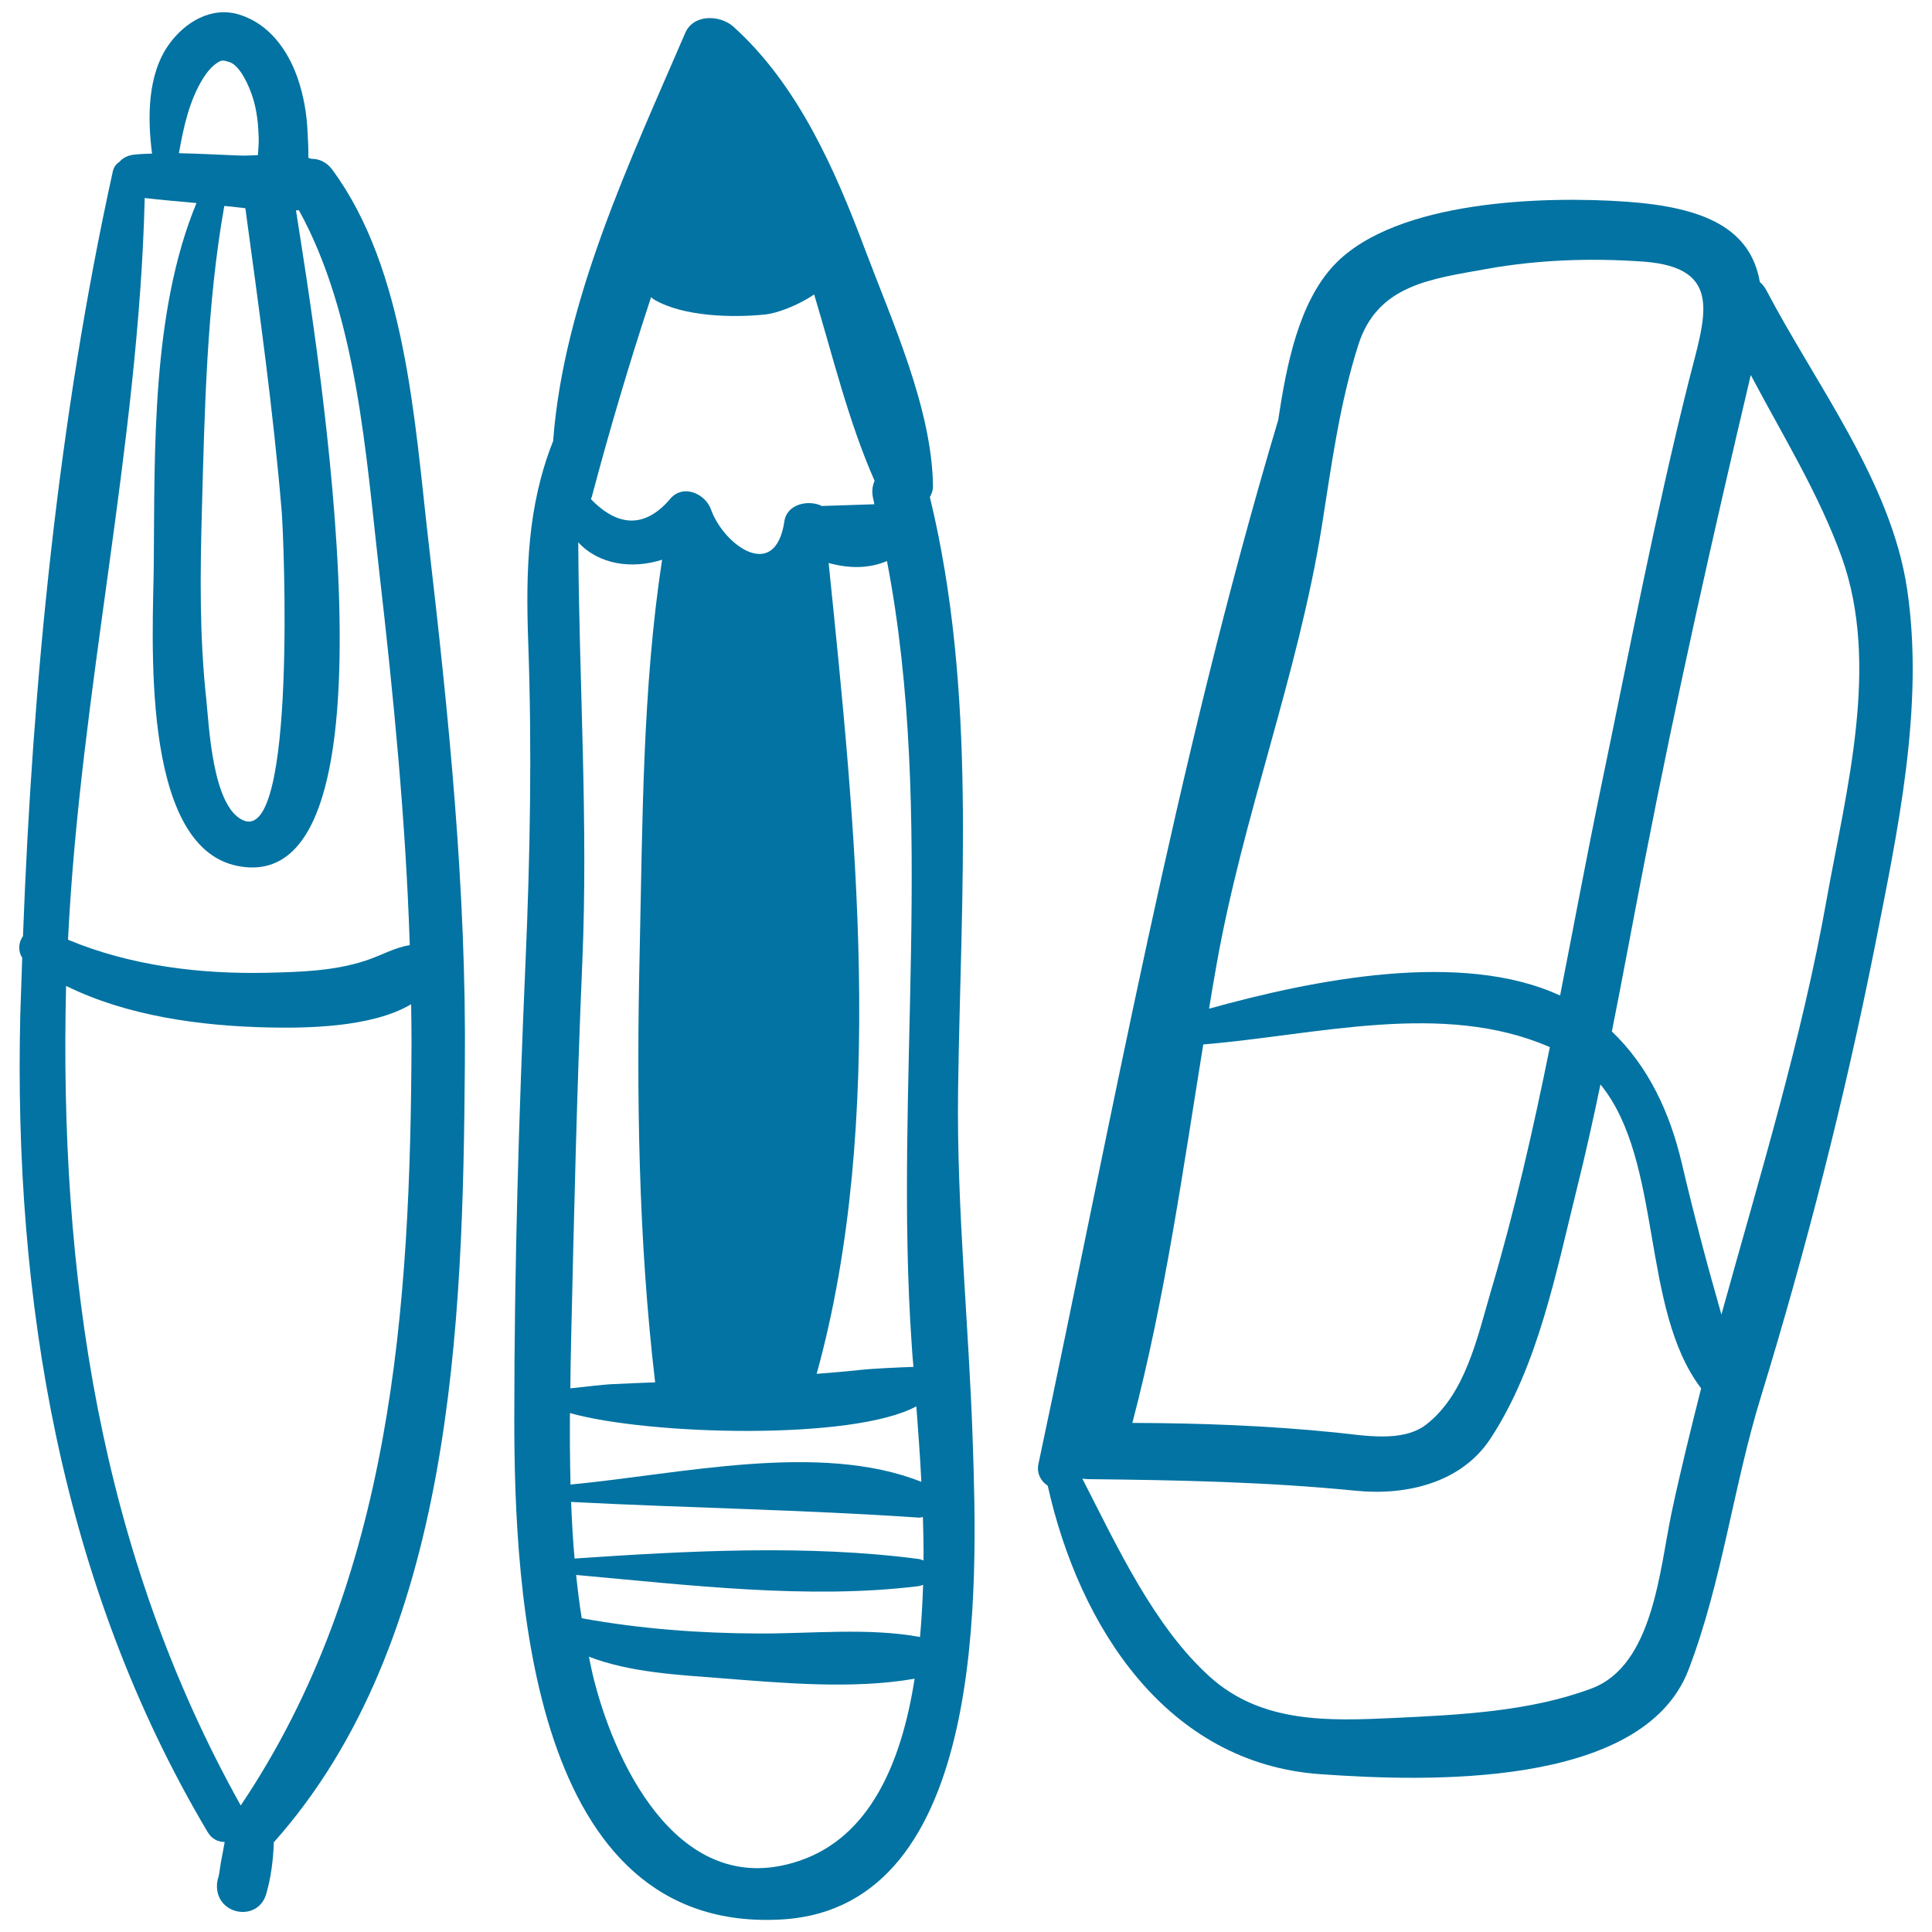 <svg xmlns="http://www.w3.org/2000/svg" viewBox="0 0 1000 1000" style="fill:#0273a2">
<title>Writing Tools SVG icon</title>
<g><g><path d="M221.7,279.6c-7.1-61.7-11.7-140.4-49.8-191.9c-2.9-3.9-6.8-5.5-10.7-5.5c-0.5-0.2-1.1-0.3-1.6-0.5c0.1-4.6-0.2-9.3-0.4-13.3c-0.4-9.6-2.1-19.3-5.3-28.4c-5.1-14.4-14.8-27.7-29.9-32.4C109.4,3,95.5,11.6,87.3,23.2c-11,15.5-11,37.9-8.6,56.3c-3,0.1-5.9,0.2-8.9,0.5c-3.6,0.3-6.3,1.8-8,3.8c-1.6,1-2.9,2.6-3.4,4.9C30.3,216.1,16.8,352.9,11.9,484.5c-2.2,3.1-2.8,7.5-0.4,11.2c-0.3,9.8-0.7,19.7-1,29.5c-3.5,147.1,21,295.3,97,423.1c2.2,3.7,5.5,5.1,8.8,5.1c-0.5,2.8-1,5.6-1.6,8.5c-0.6,3-0.9,6.1-1.5,9.2c-0.6,1.8-1,3.7-0.9,5.8c0.6,14.6,21.3,17.8,25.5,3.4c2.4-8.2,3.7-17.9,3.9-26.7c93.2-104.6,97.9-269.4,98.9-401.7C241.5,460.5,232.2,370.1,221.7,279.6z M104.5,264c1.4-51.4,2.5-106.5,11.6-157.4c2.6,0.2,5.1,0.5,7.7,0.8c1,0.1,2.1,0.2,3.2,0.4c7.1,52.2,14.4,104.3,18.8,156.8c1.1,12.9,7.8,172.1-19.9,160c-16-7-17.7-49-19.1-62.4C103.2,329.6,103.6,296.6,104.5,264z M105.2,40.4c2-3.1,4.4-6.1,7.4-8c2.2-1.4,2.9-1.3,6.1-0.3C124.3,33.9,129,44.5,131,51c2,6.6,2.7,13.4,2.9,20.3c0.1,2.9-0.2,6-0.4,9c-3.5,0.2-6.9,0.3-9.7,0.2c-10.4-0.4-20.8-1-31.2-1.2C95,65.8,97.9,52.2,105.2,40.4z M74.9,102.5c8.9,1,17.9,1.8,26.8,2.6c-23.3,56.2-21.6,128.2-22.1,187c-0.3,35.4-7.8,145.9,43.3,156.1c88.6,17.8,41.8-265.8,30.3-339.3c0.5-0.1,1,0,1.5-0.1c30.1,54.5,34.7,126.7,41.6,187.1c7.4,64.4,13.7,128.7,15.8,193.3c-8.1,1.3-14.8,5.4-23.1,8.1c-16.2,5.3-33.7,5.8-50.5,6.2c-34.8,0.8-71-3.6-103.3-17.1C41.5,357.8,71.8,230.7,74.9,102.5z M124.6,934.5C51.4,803.4,30.6,659,34.2,510.3c31.8,15.7,69.8,20.7,104.2,21.5c19,0.4,53.7,0.3,74.4-12c0.1,6.6,0.2,13.2,0.2,19.9C212.5,676.9,203,818,124.6,934.5z"/><path d="M503.5,746.5c-2-61-8.4-121.1-7.6-182.3c1.4-102.7,9.8-206.2-14.6-306.9c1-1.8,1.7-3.8,1.6-6c-0.6-40-21.2-85.1-35.1-122C432.3,87.9,413,43.9,379.6,13.8c-6.8-6.1-20.6-6.7-24.9,3.2c-28,65.1-63,138.5-68.4,211.3c-13.3,33.4-14.2,67.1-12.9,104c2,55.5,1,110.4-1.4,165.8c-3.4,78.2-5.8,157.1-5.8,235.5c-0.1,91.2,8.5,267.6,138.6,259.9C511.6,987.1,505.9,819.1,503.5,746.5z M471.9,696c0.2,3.5,0.5,7.4,0.9,11.5c-5.9,0.2-20.5,0.8-27.8,1.6c-7.4,0.8-14.8,1.4-22.3,2c36.3-131.4,19.9-285.5,6.2-419.7c10.5,2.9,20.6,3,30.2-1C484.5,422.6,462.6,562.1,471.9,696z M306.3,257.2c9.3-35.1,19.5-69.4,30.7-103.4c0.5,0.5,1.1,1,1.8,1.4c15.1,8.7,40.3,9.3,57.1,7.6c6.1-0.6,17-4.6,25.5-10.4c9.8,32.5,17.8,65.9,31.3,96.5c-1.2,2.6-1.6,5.8-0.7,9.4c0.2,0.9,0.4,1.8,0.6,2.7c-9.1,0.3-18.1,0.6-27.2,0.9c-6.8-3.4-18.1-1.1-19.4,7.9c-4.7,31.8-31.4,12.4-38-6.1c-2.9-8.2-14.4-13.3-21-5.6c-14.6,17.2-29,12.8-41.1,0.3C305.9,258,306.1,257.7,306.3,257.2z M295.6,694.1c1.5-65.4,3-130.8,5.8-196.1c3.1-72.4-1.7-145-2.1-217.3c10.7,11.6,27.9,14,43.4,9c-10.2,66.7-10.1,135.5-11.6,202.7c-1.7,74.3-0.7,149.2,8,223.1c-7.8,0.3-15.6,0.6-23.4,1c-3.7,0.2-13,1.3-20.5,2.1C295.3,710.4,295.4,702.2,295.6,694.1z M295,731.4c40.8,11.5,146.7,14.3,179.3-3.5c0.9,12,1.9,25.2,2.6,39.1c-52.7-21-125.2-3.9-181.6,1.4C295,756.1,294.9,743.7,295,731.4z M413.9,963.1c-60.6,20.7-94.3-46.5-106.3-93c-1.1-4.2-1.9-8.4-2.8-12.6c21.3,8.2,46.2,9.4,67.9,11.1c32,2.5,68.7,5.9,100.7,0.3C466.5,913.3,449.8,950.9,413.9,963.1z M476.2,847.3c-26.7-4.9-56.2-1.7-83.2-1.8c-31-0.1-61.6-2.4-91.9-7.9c-1.2-7.4-2.1-14.9-2.9-22.4c58,5.2,120.2,12.8,177.1,5.8c0.9-0.1,1.7-0.4,2.5-0.7C477.5,829.3,477,838.4,476.2,847.3z M475.3,806.9c-57.1-7.5-119.6-4.2-177.9-0.2c-0.9-9.7-1.4-19.5-1.8-29.3c60,3.1,119.8,4,179.7,8.1c0.9,0.1,1.6-0.1,2.4-0.3c0.2,7.4,0.4,14.9,0.3,22.5C477.2,807.4,476.3,807,475.3,806.9z"/><path d="M987.1,304.8c-8.3-55.5-47.4-106-72.8-154.5c-1-1.8-2.1-3.3-3.4-4.3c-4.8-27.6-28.3-38.7-69-41.6c-42.2-3-119-0.9-151,32.4c-18.6,19.4-25,52-29.3,80.6c-52.8,176.7-85.8,360.2-124.1,540.3c-1.1,5,1.4,9.1,4.8,11.3c16.3,73.2,61.7,143.7,141,149.3c53.3,3.8,167,8,190.7-54.1c17.4-45.5,23.1-94.6,37.4-141.1c23.4-76.3,43.3-154.4,58.9-232.6C982.1,430.6,996.2,365.8,987.1,304.8z M684.2,272.2c5-31.6,9.1-62.9,18.8-93.5c9.9-31.4,37.8-34.3,66.5-39.5c26.6-4.8,54.1-5.7,81-3.8c42.5,3.1,31.8,29.2,23.6,61.9c-17.4,69.4-30.7,139.3-45.3,209.5c-7.5,36.1-14.2,72.4-21.3,108.5c-50.9-23.6-127.4-8.3-181.7,6.8c1.2-7.5,2.5-14.9,3.8-22.3C643.1,422.9,671.9,349.3,684.2,272.2z M622.8,540.6c58.6-4.8,124-22.8,179.4,1.4c-8.6,42.5-18.2,84.8-30.6,126.6c-6.9,23.5-13.1,53.2-33.6,68.9c-12.3,9.3-32.2,5.4-46.3,4c-35.4-3.6-70.2-4.9-105.6-5C602.9,672.6,612.2,606.2,622.8,540.6z M865.2,783c-6.2,29.5-9.5,78.9-41.3,90.9c-31.9,12-68.4,13.7-102,15.3c-34.3,1.6-68.8,2.9-95.7-21.3c-28.9-26.1-47.8-67.1-66-102.6c1,0.2,1.9,0.3,3,0.3c46.8,0.5,92.1,1.4,138.6,6c25.8,2.6,54.5-3.9,69.6-26.9c24.7-37.5,34-86.1,44.7-129.1c4.5-18,8.5-36.1,12.3-54.3c32.5,39.9,20.6,116,52.1,157.3C875.1,740,869.8,761.4,865.2,783z M945.5,465.4c-13,73-34.8,143.8-54.5,215c-7.4-25.8-14.2-51.5-20.5-78.3c-6.1-26.1-17.3-50.2-36.2-68.2c5.9-29.6,11.3-59.3,17.1-88.9c16.4-84.3,35.1-167.5,54.8-250.9c16.4,31.1,35,61,47,94.1C973.3,344,955.5,409.3,945.5,465.4z"/></g></g>
</svg>
